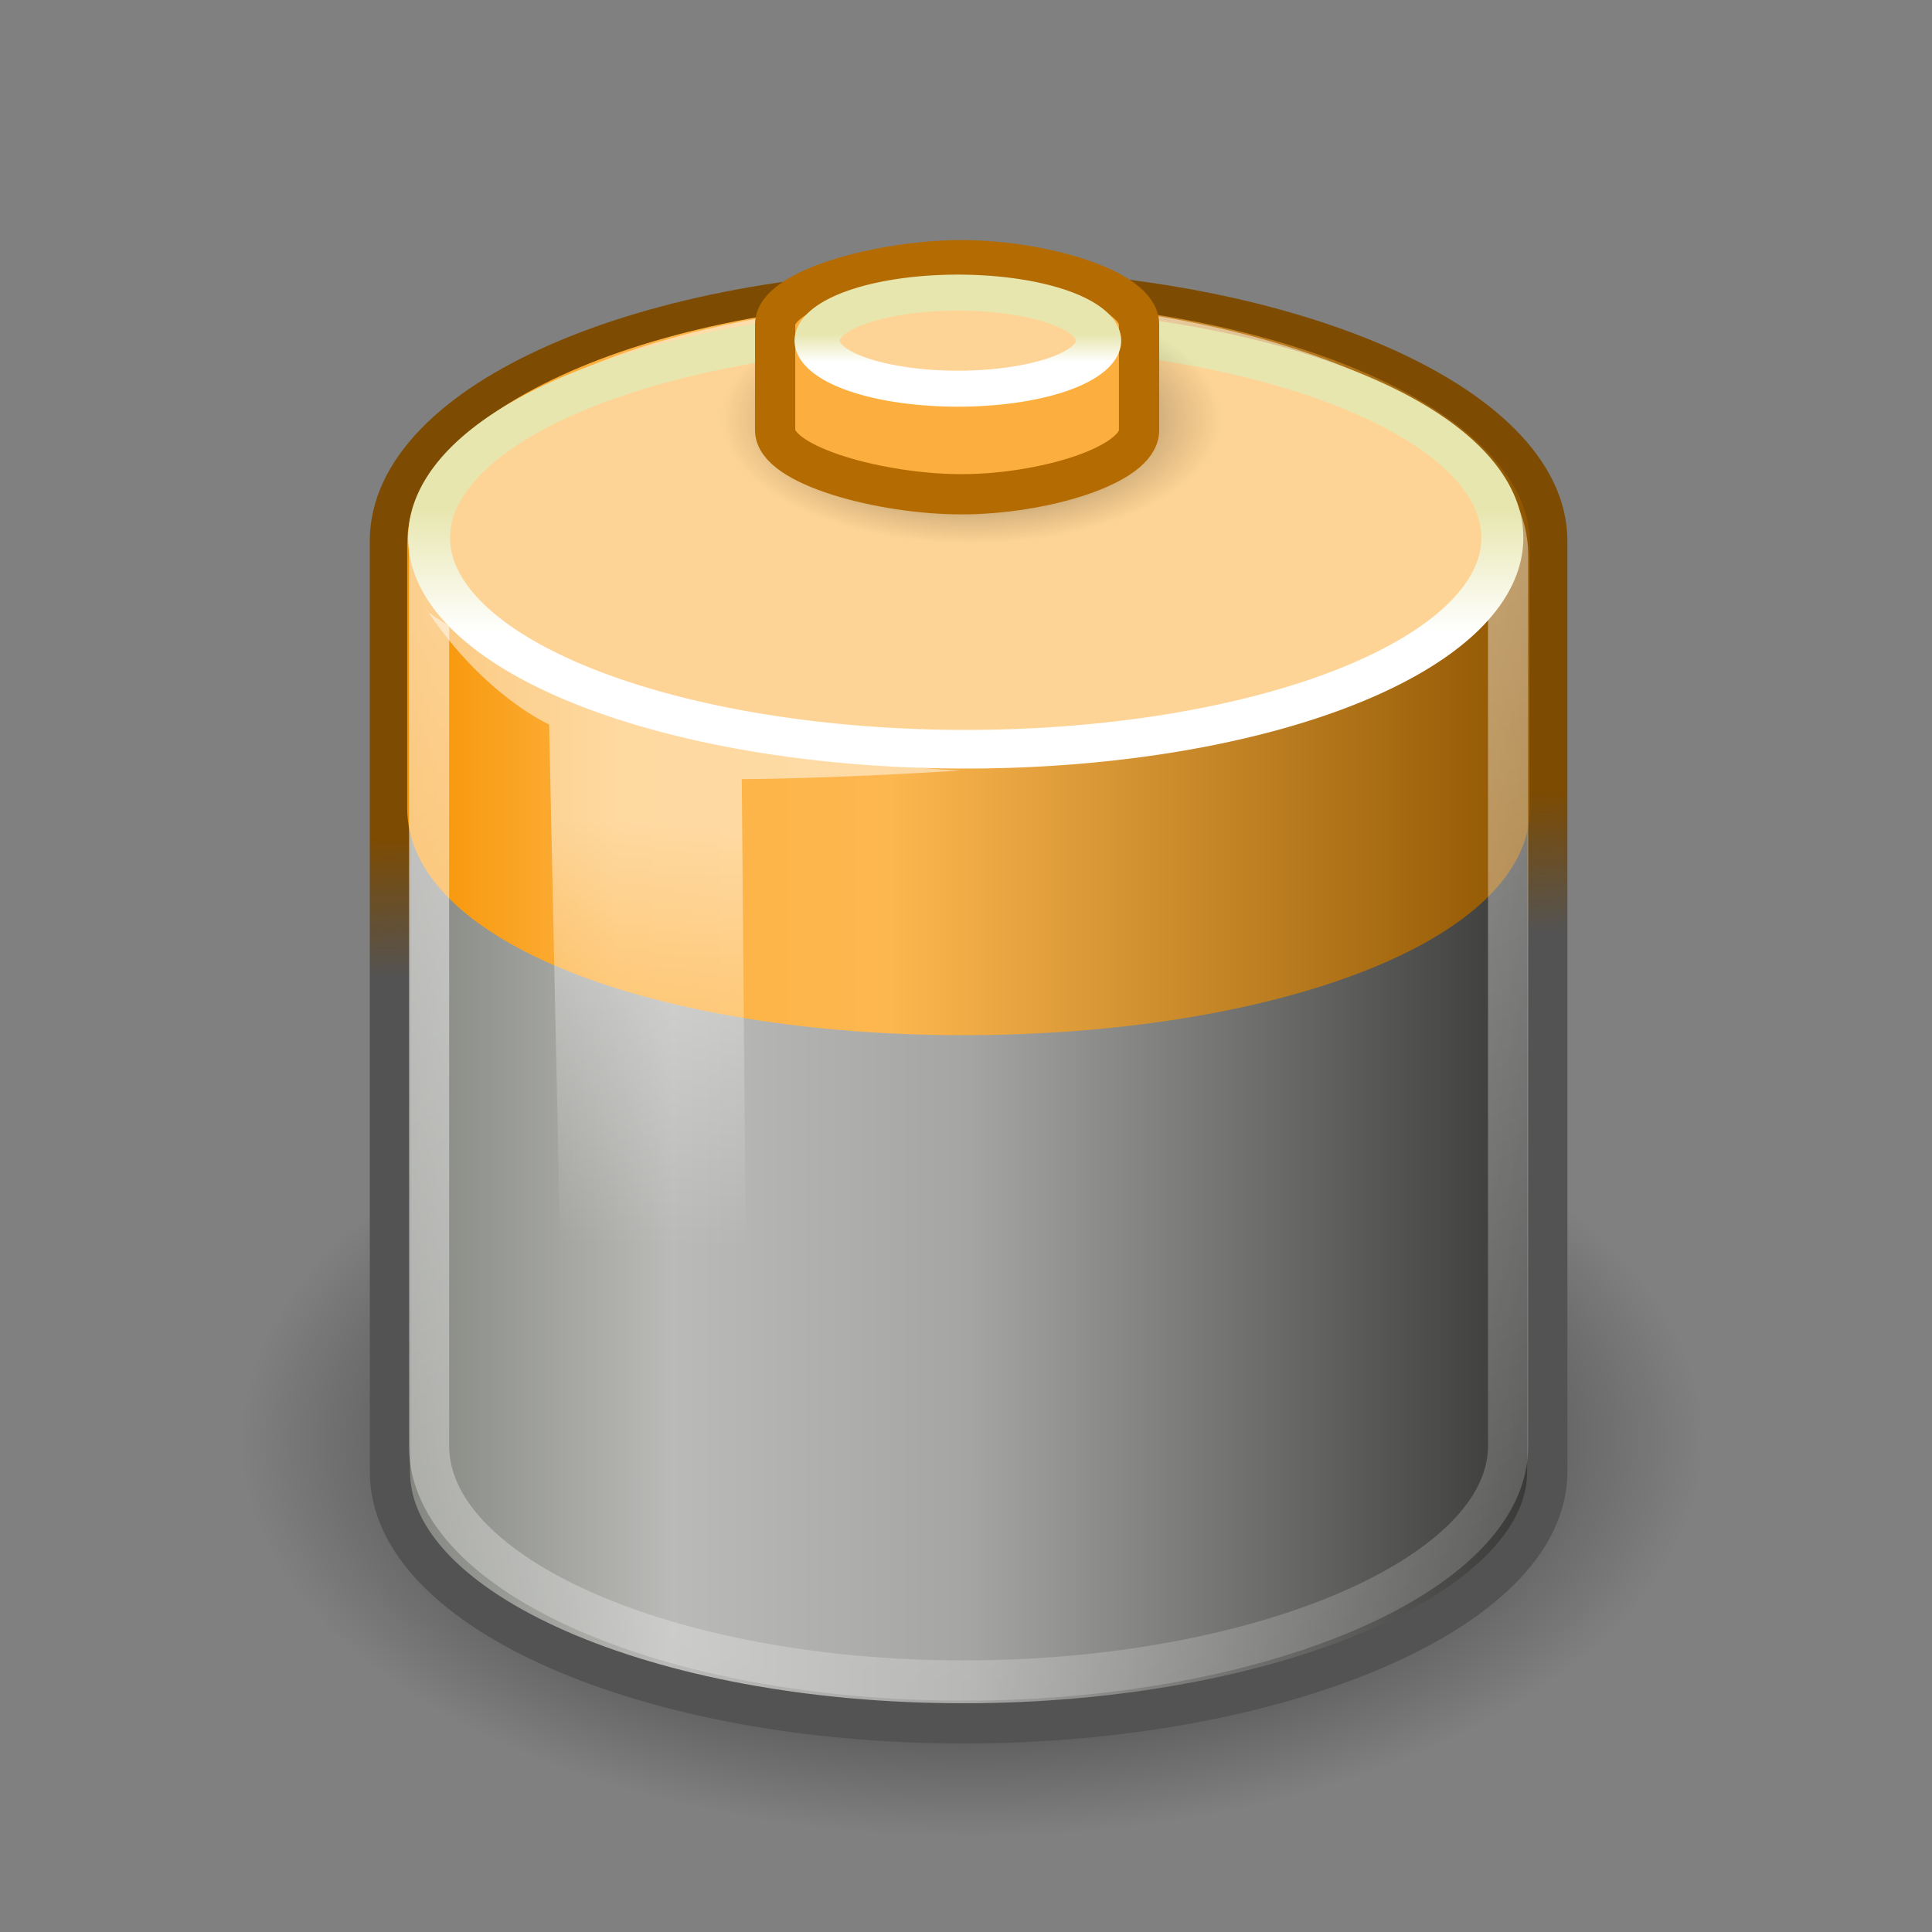 <?xml version="1.0" encoding="UTF-8"?>
<svg viewBox="0 0 48 48" xmlns="http://www.w3.org/2000/svg" xmlns:xlink="http://www.w3.org/1999/xlink">
<rect x="0" y="0" width="48" height="48" fill="#808080" stroke="none"/>
<defs>
<linearGradient id="b">
<stop offset="0"/>
<stop stop-opacity="0" offset="1"/>
</linearGradient>
<radialGradient id="d" cx="23.857" cy="40" r="17.143" gradientTransform="matrix(1 0 0 .5 -7.259e-15 20)" gradientUnits="userSpaceOnUse" xlink:href="#b"/>
<linearGradient id="i" x1="9.303" x2="38.826" y1="26.719" y2="26.719" gradientTransform="translate(-1.1429e-6 -1.714)" gradientUnits="userSpaceOnUse">
<stop stop-color="#7e807a" offset="0"/>
<stop stop-color="#babbb8" offset=".25"/>
<stop stop-color="#a5a6a3" offset=".5"/>
<stop stop-color="#333432" offset="1"/>
</linearGradient>
<linearGradient id="a" x1="24" x2="24" y1="16.525" y2="13.285" gradientUnits="userSpaceOnUse">
<stop stop-color="#fff" offset="0"/>
<stop stop-color="#e7e6ae" offset="1"/>
</linearGradient>
<linearGradient id="h" x1="10.116" x2="38.013" y1="17.512" y2="17.512" gradientTransform="translate(-1.1429e-6 -1.714)" gradientUnits="userSpaceOnUse">
<stop stop-color="#f79403" offset="0"/>
<stop stop-color="#fdb343" offset=".187"/>
<stop stop-color="#fdb74f" offset=".43"/>
<stop stop-color="#8f5601" offset="1"/>
</linearGradient>
<linearGradient id="g" x1="17.16" x2="37.969" y1="14.004" y2="56.576" gradientTransform="translate(-1.1429e-6 -1.714)" gradientUnits="userSpaceOnUse">
<stop stop-color="#fff" offset="0"/>
<stop stop-color="#fff" stop-opacity="0" offset="1"/>
</linearGradient>
<linearGradient id="f" x1="25.065" x2="25.208" y1="21.857" y2="25.429" gradientTransform="translate(-1.1429e-6 -1.714)" gradientUnits="userSpaceOnUse">
<stop stop-color="#7d4b01" offset="0"/>
<stop stop-color="#535353" offset="1"/>
</linearGradient>
<linearGradient id="e" x1="16.071" x2="15.786" y1="19.5" y2="30" gradientTransform="translate(-.143 .929)" gradientUnits="userSpaceOnUse">
<stop stop-color="#fff" offset="0"/>
<stop stop-color="#fff" stop-opacity="0" offset="1"/>
</linearGradient>
<radialGradient id="c" cx="23.857" cy="40" r="17.143" gradientTransform="matrix(1 0 0 .5 -4.4036e-15 20)" gradientUnits="userSpaceOnUse" xlink:href="#b"/>
</defs>
<path transform="matrix(1.059 0 0 1.151 -1.116 -10.277)" d="m41 40a17.143 8.571 0 1 1-34.286 0 17.143 8.571 0 1 1 34.286 0z" color="#000000" display="block" fill="url(#d)"/>
<path d="m23.937 7.192c-7.859 0-14.25 2.803-14.25 6.25 5e-4 0.247 5e-4 22.867 5e-4 23.125 0 3.447 6.391 6.25 14.25 6.25 7.859 0 14.504-2.803 14.504-6.25v-23.125c0-3.447-6.645-6.25-14.505-6.25z" color="#000000" display="block" fill="url(#i)" stroke="url(#f)" stroke-miterlimit="10"/>
<path d="m23.941 7.449c-7.625 0-13.825 2.719-13.825 6.064v6.558c0 3.345 6.2 5.648 13.825 5.648s14.072-2.303 14.072-5.648v-6.558c0-3.345-6.447-6.064-14.072-6.064z" color="#000000" display="block" fill="url(#h)"/>
<path d="m23.946 7.971c-7.328 0-13.286 2.613-13.286 5.827v22.127c0 3.214 5.958 5.827 13.286 5.827s13.523-2.613 13.523-5.827v-22.127c0-3.214-6.195-5.827-13.523-5.827z" color="#000000" display="block" fill="none" opacity=".544" stroke="url(#g)" stroke-miterlimit="10"/>
<path transform="matrix(1.037 0 0 .955 -.895 -.076)" d="m36.857 14.071a12.857 5.5 0 1 1-25.714 0 12.857 5.5 0 1 1 25.714 0z" color="#000000" display="block" fill="#fed496" stroke="url(#a)" stroke-miterlimit="10" stroke-width="1.005"/>
<path transform="matrix(.363 0 0 .363 15.472 -4.119)" d="m41 40a17.143 8.571 0 1 1-34.286 0 17.143 8.571 0 1 1 34.286 0z" color="#000000" display="block" fill="url(#c)" opacity=".658"/>
<path d="m23.889 6.465c-2.002 0-4.631 0.714-4.631 1.593v2.63c0 0.878 2.629 1.592 4.631 1.592 2.003 0 4.411-0.714 4.411-1.592v-2.63c0-0.878-2.408-1.593-4.411-1.593z" color="#000000" display="block" fill="#fcaf3e" stroke="#b46c02" stroke-miterlimit="10"/>
<path d="m13.643 18 0.357 16.786 4.571 1.285-0.142-16.714s2.071 0 5.428-0.214c-5.216-0.233-11.183-2.475-13.214-3.929 1.417 2.092 3 2.786 3 2.786z" color="#000000" display="block" fill="url(#e)" opacity=".494"/>
<path transform="matrix(.272 0 0 .217 17.27 5.41)" d="m36.857 14.071a12.857 5.5 0 1 1-25.714 0 12.857 5.5 0 1 1 25.714 0z" color="#000000" display="block" fill="#fed496" stroke="url(#a)" stroke-miterlimit="10" stroke-width="4.12"/>
</svg>

